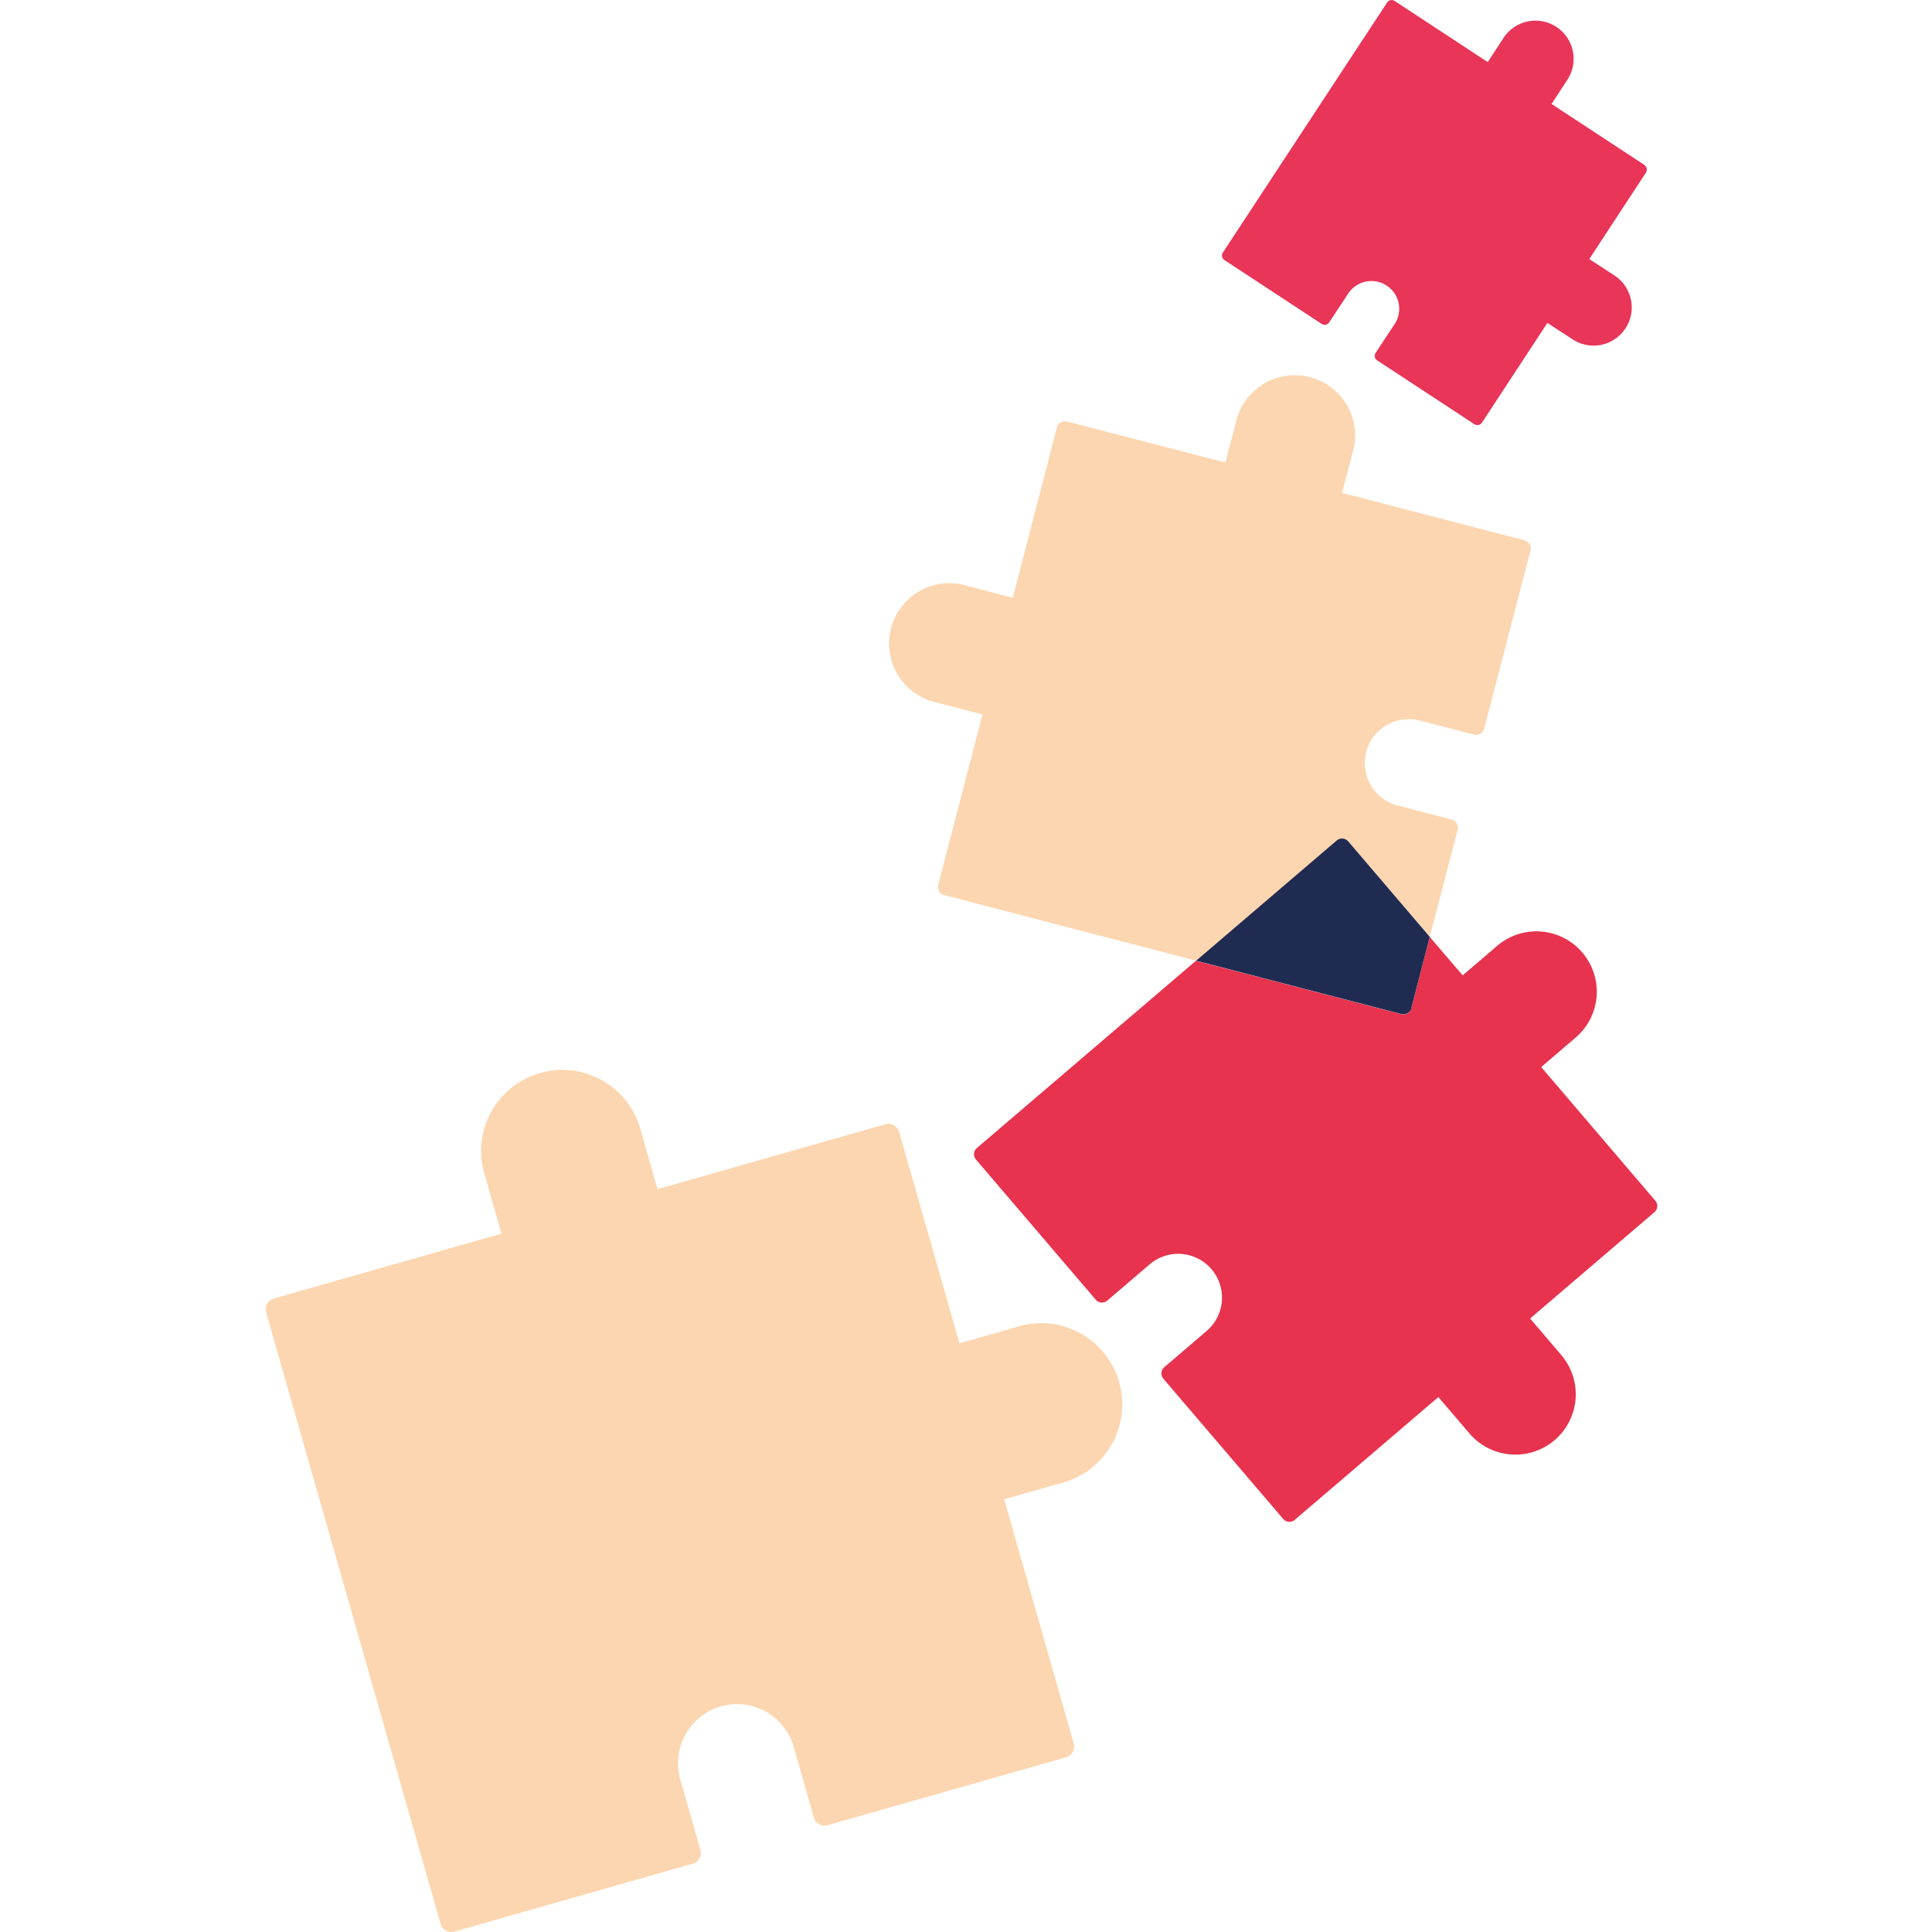 <?xml version="1.0" encoding="UTF-8"?>
<svg xmlns="http://www.w3.org/2000/svg" id="Pragmatique" width="80" height="80" viewBox="0 0 80 80">
  <rect id="Rectangle_3086" data-name="Rectangle 3086" width="80" height="80" fill="none"></rect>
  <g id="Etre_pragmatique" data-name="Etre pragmatique" transform="translate(-11.309 -19.342)">
    <path id="Tracé_1566" data-name="Tracé 1566" d="M53.54,79.728l-2.5.712-2.5-8.758a.459.459,0,0,0-.57-.312l-9.434,2.688-.712-2.5A3.359,3.359,0,1,0,31.361,73.4l.712,2.5-9.434,2.688a.459.459,0,0,0-.311.57l7.227,25.329a.459.459,0,0,0,.57.312L40,101.987a.459.459,0,0,0,.311-.57l-.837-2.937a2.443,2.443,0,0,1,4.7-1.335l.837,2.937a.459.459,0,0,0,.57.312l9.879-2.812a.459.459,0,0,0,.311-.57L52.89,86.9l2.5-.712a3.364,3.364,0,0,0-1.842-6.47Z" transform="translate(0 -5.475)" fill="#fcd6b0"></path>
    <path id="Tracé_1567" data-name="Tracé 1567" d="M70.346,56.088l3.373,3.952L74.876,55.6a.348.348,0,0,0-.24-.418l-2.2-.57a1.817,1.817,0,1,1,.917-3.515l2.2.57a.348.348,0,0,0,.418-.24l1.922-7.387a.348.348,0,0,0-.24-.418l-7.565-1.967.49-1.869a2.5,2.5,0,0,0-4.833-1.255l-.49,1.869L58.7,38.7a.348.348,0,0,0-.418.24L56.453,46l-1.869-.489a2.5,2.5,0,1,0-1.255,4.833l1.869.489-1.833,7.058a.348.348,0,0,0,.24.418l10.457,2.723,5.821-4.975a.339.339,0,0,1,.481.036Z" transform="translate(-3.207 -1.905)" fill="#fcd6b0"></path>
    <path id="Tracé_1568" data-name="Tracé 1568" d="M84.315,26.184l-3.863-2.536.667-1.023a1.581,1.581,0,0,0-2.643-1.735l-.667,1.023-3.863-2.536a.226.226,0,0,0-.3.062L66.836,29.807a.226.226,0,0,0,.062.3l4.041,2.652a.226.226,0,0,0,.3-.062l.792-1.2a1.15,1.15,0,0,1,1.922,1.264l-.792,1.2a.226.226,0,0,0,.062.3l4.041,2.652a.226.226,0,0,0,.3-.062l2.714-4.138,1.023.667a1.581,1.581,0,1,0,1.735-2.643l-1.023-.667,2.35-3.587a.226.226,0,0,0-.062-.3Z" transform="translate(-4.895 0)" fill="#e83558"></path>
    <path id="Tracé_1569" data-name="Tracé 1569" d="M78.748,68.291l1.468-1.255a2.5,2.5,0,0,0-3.248-3.8L75.5,64.491,74.137,62.9l-.765,2.955a.33.33,0,0,1-.418.24l-8.5-2.207-9.069,7.752a.339.339,0,0,0-.036.481l4.957,5.8a.339.339,0,0,0,.481.036l1.727-1.477a1.815,1.815,0,1,1,2.358,2.759l-1.727,1.477a.339.339,0,0,0-.036.481L68.068,87a.339.339,0,0,0,.481.036l5.945-5.082,1.255,1.468a2.5,2.5,0,1,0,3.8-3.248L78.294,78.7l5.144-4.4a.339.339,0,0,0,.036-.481l-4.735-5.545Z" transform="translate(-3.625 -4.762)" fill="#e7334e"></path>
    <path id="Tracé_1570" data-name="Tracé 1570" d="M74.509,65.382l.765-2.955L71.9,58.475a.339.339,0,0,0-.481-.036L65.6,63.415l8.5,2.207a.348.348,0,0,0,.418-.24Z" transform="translate(-4.762 -4.292)" fill="#202b52"></path>
  </g>
</svg>
